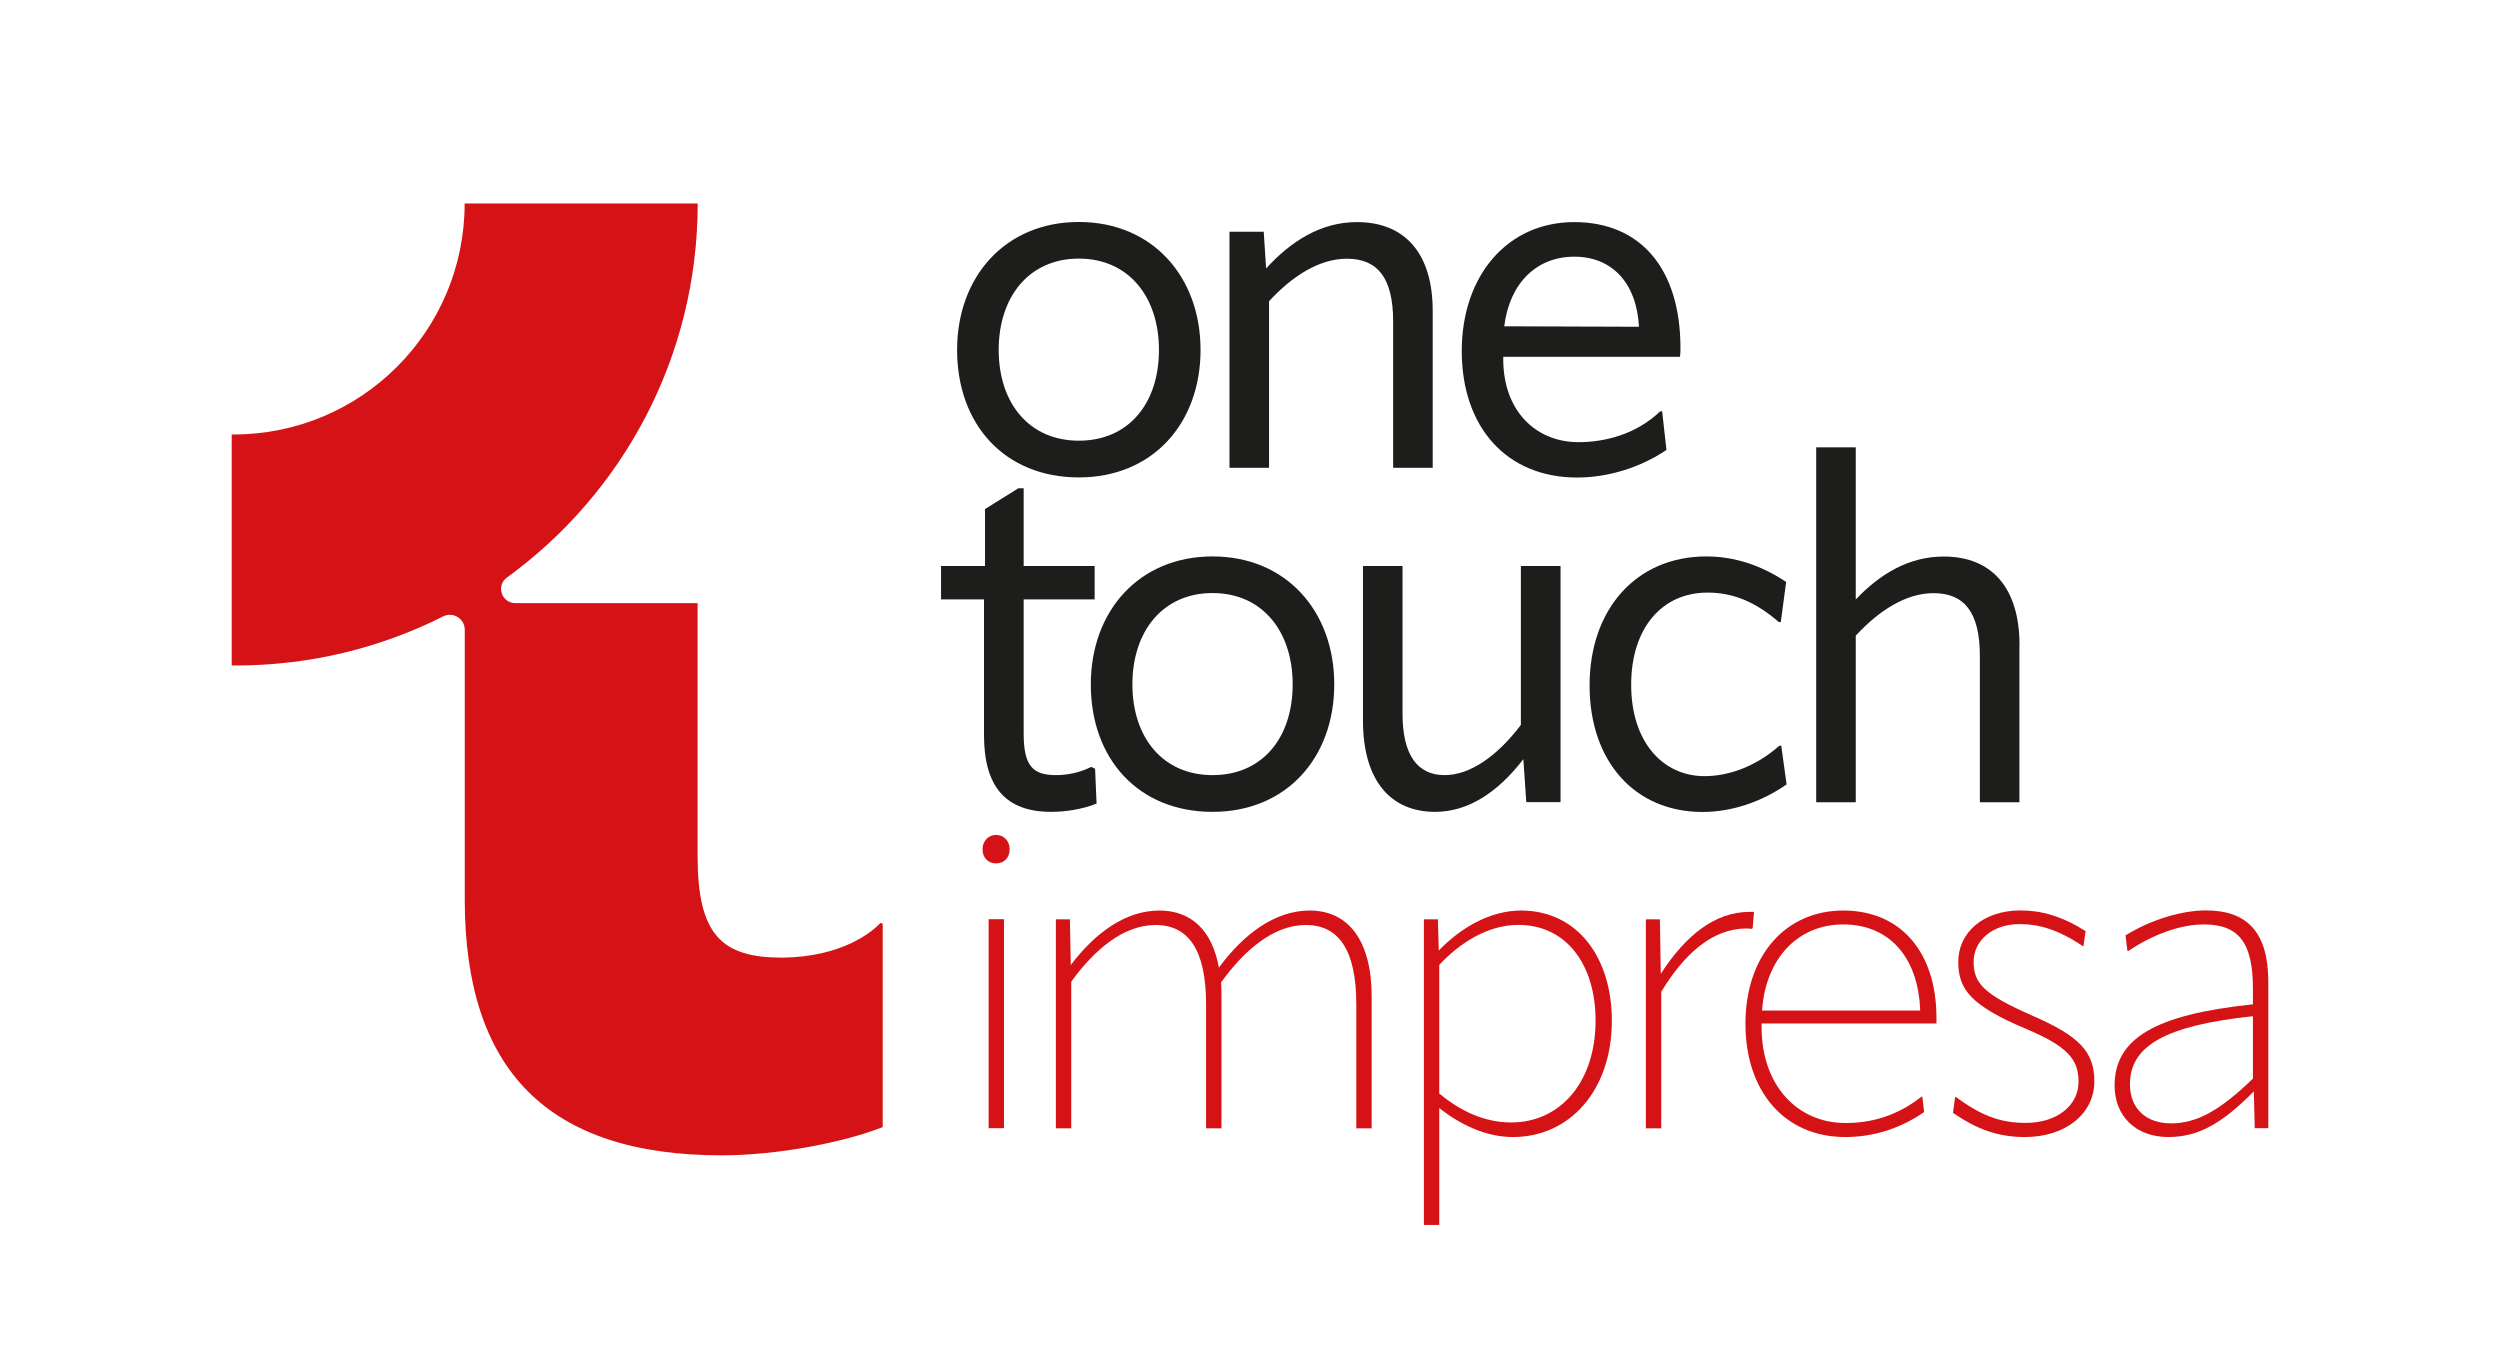 <?xml version="1.0" encoding="UTF-8"?><svg id="Livello_1" xmlns="http://www.w3.org/2000/svg" viewBox="0 0 221.19 120.32"><defs><style>.cls-1{fill:#d51317;}.cls-2{fill:#1d1d1b;}</style></defs><path class="cls-1" d="M77.85,81.71c-.76,.78-3.36,2.95-8.63,3.02-5.37,0-7.5-2-7.5-9v-22.37h0s-16.13,0-16.13,0c-1.21,0-1.72-1.55-.74-2.26,10.23-7.43,16.88-19.49,16.88-33.1h0s-20.62,0-20.62,0h0c0,11.29-9.15,20.44-20.44,20.44h-.17v20.44h0s.35,0,.35,0c6.6,0,12.83-1.56,18.35-4.34,.88-.44,1.92,.19,1.92,1.18v23.88c0,15.12,7.37,22.62,22.74,22.62,4.87,0,10.75-1.12,14.24-2.5h0v-17.91c0-.13-.16-.19-.25-.1Z"/><g><path class="cls-2" d="M84.68,30.96c0-6.49,4.27-11.32,10.77-11.32s10.77,4.83,10.77,11.32-4.23,11.28-10.77,11.28-10.77-4.66-10.77-11.28Zm17.86,0c0-4.7-2.69-8.08-7.09-8.08s-7.09,3.38-7.09,8.08,2.69,8.03,7.09,8.03,7.09-3.29,7.09-8.03Z"/><path class="cls-2" d="M126.76,27.5v13.89h-3.5v-12.95c0-3.85-1.37-5.55-4.1-5.55-2.44,0-4.83,1.54-6.88,3.76v14.74h-3.5V20.5h3.03l.21,3.25c2.18-2.39,4.83-4.1,8.03-4.1,4.27,0,6.71,2.78,6.71,7.86Z"/><path class="cls-2" d="M133,31.56v.21c0,4.57,2.86,7.35,6.67,7.35,2.31,0,5.08-.68,7.22-2.73h.17l.38,3.42c-2.22,1.5-5.08,2.44-7.9,2.44-6.28,0-10.21-4.49-10.21-11.19s4.06-11.41,9.95-11.41,9.4,4.14,9.4,11.15c0,.26,0,.43-.04,.77h-15.64Zm.09-2.69l11.92,.04c-.21-3.89-2.39-6.2-5.73-6.2s-5.72,2.35-6.19,6.15Z"/></g><g><path class="cls-2" d="M87.06,65.04v-12.01h-3.8v-2.95h3.89v-5.04l2.95-1.84h.47v6.88h6.28v2.95h-6.28v11.88c0,2.86,.81,3.67,2.86,3.67,.98,0,2.09-.21,3.12-.73l.34,.17,.13,3.08c-1.28,.51-2.78,.73-4.02,.73-4.02,0-5.94-2.22-5.94-6.79Z"/><path class="cls-2" d="M96.51,60.55c0-6.49,4.27-11.32,10.77-11.32s10.77,4.83,10.77,11.32-4.23,11.28-10.77,11.28-10.77-4.66-10.77-11.28Zm17.86,0c0-4.7-2.69-8.08-7.09-8.08s-7.09,3.38-7.09,8.08,2.69,8.03,7.09,8.03,7.09-3.29,7.09-8.03Z"/><path class="cls-2" d="M134.57,50.08h3.5v20.89h-3.03l-.26-3.8c-2.31,2.99-4.91,4.66-7.82,4.66-3.89,0-6.37-2.73-6.37-8.08v-13.67h3.5v13.07c0,3.72,1.37,5.43,3.72,5.43,2.22,0,4.61-1.62,6.75-4.44v-14.06Z"/><path class="cls-2" d="M140.64,60.64c0-6.71,4.1-11.41,10.34-11.41,2.44,0,4.83,.77,7.05,2.26l-.47,3.55h-.17c-2.14-1.84-4.1-2.61-6.32-2.61-3.97,0-6.75,3.08-6.75,8.16s2.82,8.08,6.49,8.08c1.97,0,4.4-.73,6.62-2.69h.17l.47,3.42c-2.14,1.5-4.79,2.44-7.43,2.44-6.02,0-10-4.49-10-11.19Z"/><path class="cls-2" d="M178.67,57.09v13.89h-3.5v-12.95c0-3.85-1.37-5.55-4.1-5.55-2.44,0-4.83,1.54-6.88,3.76v14.74h-3.5v-31.4h3.5v13.46c2.14-2.26,4.7-3.8,7.78-3.8,4.27,0,6.71,2.78,6.71,7.86Z"/></g><g><path class="cls-1" d="M86.93,75.15c0-.74,.51-1.28,1.2-1.28s1.2,.54,1.2,1.28-.5,1.24-1.2,1.24-1.2-.5-1.2-1.24Zm.54,24.67v-18.49h1.36v18.49h-1.36Z"/><path class="cls-1" d="M121.36,88.17v11.66h-1.36v-10.96c0-4.82-1.55-7.03-4.47-7.03s-5.52,2.33-7.5,5.09c.04,.39,.04,.82,.04,1.24v11.66h-1.36v-10.96c0-4.82-1.55-7.03-4.47-7.03s-5.48,2.29-7.46,5.01v12.98h-1.36v-18.49h1.24l.08,4.04c2.18-2.88,4.86-4.82,7.85-4.82,2.76,0,4.66,1.71,5.25,5.05,2.21-2.99,4.97-5.05,8.04-5.05,3.38,0,5.48,2.6,5.48,7.62Z"/><path class="cls-1" d="M142.61,90.3c0,6.22-3.77,10.3-8.74,10.3-2.41,0-4.66-1.09-6.53-2.56v10.34h-1.36v-27.04h1.24l.08,2.76c1.9-1.98,4.51-3.54,7.27-3.54,4.97,0,8.04,4.12,8.04,9.75Zm-1.44,0c0-4.93-2.56-8.47-6.84-8.47-2.76,0-5.25,1.67-6.99,3.54v11.38c1.83,1.52,3.96,2.56,6.37,2.56,4.31,0,7.46-3.54,7.46-9.01Z"/><path class="cls-1" d="M155.19,80.67l-.12,1.44-.08,.08c-.16-.04-.31-.04-.47-.04-3.07,0-5.56,2.33-7.54,5.6v12.08h-1.36v-18.49h1.24l.08,4.82c2.18-3.38,4.78-5.48,7.85-5.48h.39Z"/><path class="cls-1" d="M155.86,90.54v.35c0,5.17,3.19,8.47,7.42,8.47,2.21,0,4.51-.58,6.72-2.33h.08l.16,1.36c-2.14,1.48-4.51,2.21-6.99,2.21-5.32,0-8.82-4-8.82-10.02s3.54-10.02,8.66-10.02,8.24,3.73,8.24,9.48v.51h-15.46Zm.04-1.13h13.99c-.16-4.74-2.76-7.62-6.8-7.62s-6.88,3.03-7.19,7.62Z"/><path class="cls-1" d="M172.79,98.46l.19-1.4h.08c2.25,1.67,3.96,2.29,6.18,2.29,2.68,0,4.66-1.48,4.66-3.65,0-2.02-1.05-3.15-4.62-4.66-4.9-2.06-6.02-3.5-6.02-5.94,0-2.6,2.21-4.55,5.52-4.55,1.83,0,3.65,.51,5.75,1.83l-.19,1.32h-.08c-2.18-1.48-3.92-1.94-5.56-1.94-2.41,0-4.08,1.44-4.08,3.34s.89,2.88,5.24,4.78c4.08,1.79,5.44,3.15,5.44,5.79,0,2.88-2.56,4.93-6.14,4.93-2.41,0-4.27-.7-6.37-2.14Z"/><path class="cls-1" d="M187.09,96.05c0-4.16,3.57-6.29,12.24-7.19v-1.4c0-4.04-1.24-5.67-4.35-5.67-2.06,0-4.51,.89-6.64,2.33h-.12l-.16-1.36c2.25-1.4,4.97-2.21,7.11-2.21,3.73,0,5.52,2.02,5.52,6.33v12.94h-1.2l-.08-3.26c-2.91,2.95-5.01,4.04-7.58,4.04-2.84,0-4.74-1.83-4.74-4.55Zm12.24-.62v-5.52c-7.77,.82-10.88,2.64-10.88,6.02,0,2.14,1.4,3.46,3.65,3.46s4.31-1.13,7.23-3.96Z"/></g></svg>